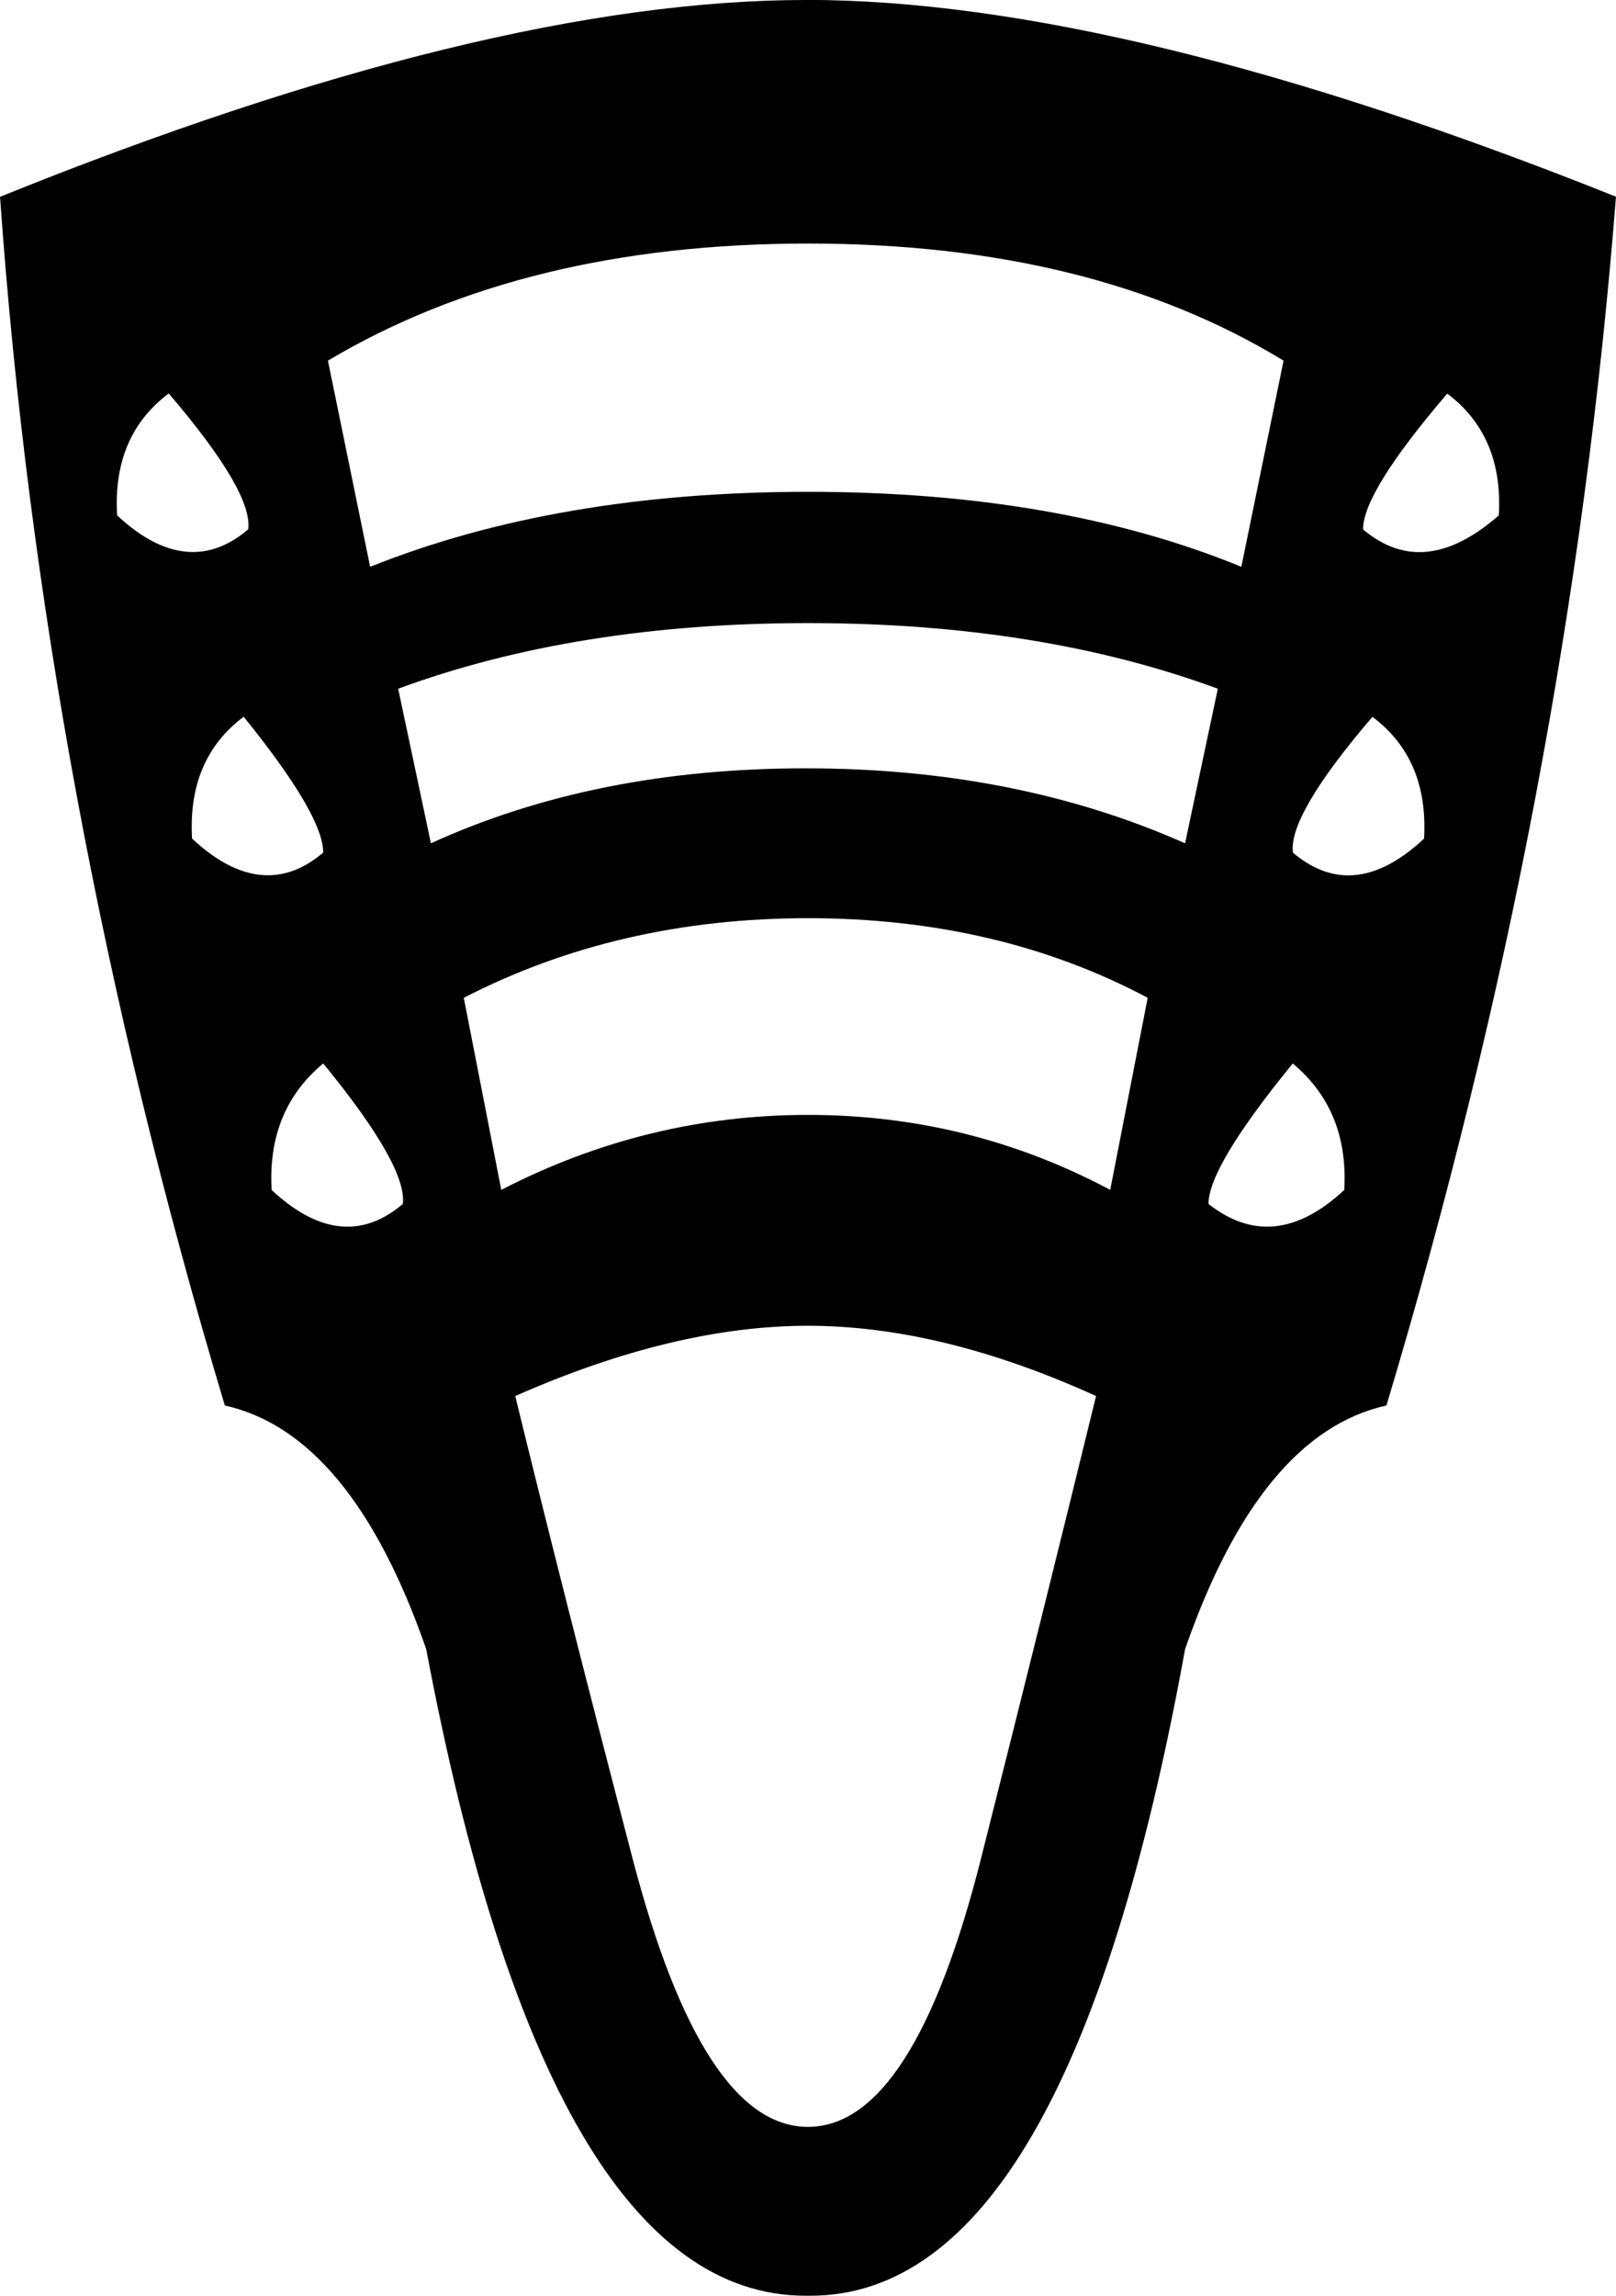 <?xml version="1.0" encoding="UTF-8"?>
<svg id="a" data-name="Ebene 1" xmlns="http://www.w3.org/2000/svg" width="5.673mm" height="8.057mm" viewBox="0 0 16.081 22.84">
  <path d="M14.403,3.915c-.559,.653-.839,1.103-.839,1.352,.178,.15,.365,.226,.56,.226,.249,0,.513-.122,.791-.365,.031-.528-.14-.932-.513-1.212ZM1.678,3.915c-.373,.28-.544,.684-.513,1.212,.261,.244,.512,.365,.754,.365,.19,0,.374-.075,.551-.226,.031-.249-.233-.699-.792-1.352Zm6.363-1.492c-1.88,0-3.473,.388-4.778,1.165l.42,2.051c1.243-.497,2.696-.746,4.358-.746,1.663,0,3.1,.249,4.312,.746l.42-2.051c-1.274-.777-2.851-1.165-4.731-1.165Zm0,3.776c-1.538,0-2.898,.218-4.079,.653l.326,1.538c1.088-.497,2.331-.746,3.729-.746s2.657,.249,3.776,.746l.326-1.538c-1.181-.435-2.54-.653-4.079-.653Zm5.617,.932c-.559,.653-.823,1.103-.792,1.352,.178,.15,.362,.226,.551,.226,.242,0,.493-.122,.754-.365,.031-.528-.14-.932-.513-1.212Zm-11.234,0c-.373,.28-.544,.684-.513,1.212,.261,.244,.512,.365,.754,.365,.19,0,.374-.075,.551-.226,0-.249-.264-.699-.792-1.352Zm5.617,2.004c-1.259,0-2.401,.264-3.426,.792l.373,1.911c.963-.497,1.981-.746,3.053-.746s2.074,.249,3.007,.746l.373-1.911c-.994-.528-2.121-.792-3.379-.792Zm4.824,1.445c-.559,.684-.839,1.15-.839,1.398,.191,.15,.386,.226,.583,.226,.251,0,.507-.122,.768-.365,.031-.528-.14-.948-.513-1.259Zm-9.649,0c-.373,.311-.544,.73-.513,1.259,.261,.244,.512,.365,.754,.365,.19,0,.374-.075,.551-.226,.031-.249-.233-.715-.792-1.398Zm4.824,2.61c-.886,0-1.857,.233-2.913,.699,.311,1.274,.699,2.805,1.165,4.591,.466,1.787,1.049,2.68,1.748,2.68,.699,0,1.274-.893,1.725-2.68s.831-3.317,1.142-4.591c-1.025-.466-1.981-.699-2.867-.699Zm-.023-13.191c2.113,0,4.801,.653,8.064,1.958-.311,3.978-1.072,7.986-2.284,12.026-.839,.186-1.507,.994-2.004,2.424-.777,4.288-2.02,6.433-3.729,6.433h-.047c-1.709,0-2.968-2.144-3.776-6.433-.497-1.429-1.165-2.237-2.004-2.424C1.025,9.944,.28,5.935,0,1.958,3.232,.653,5.904,0,8.017,0Z"/>
</svg>